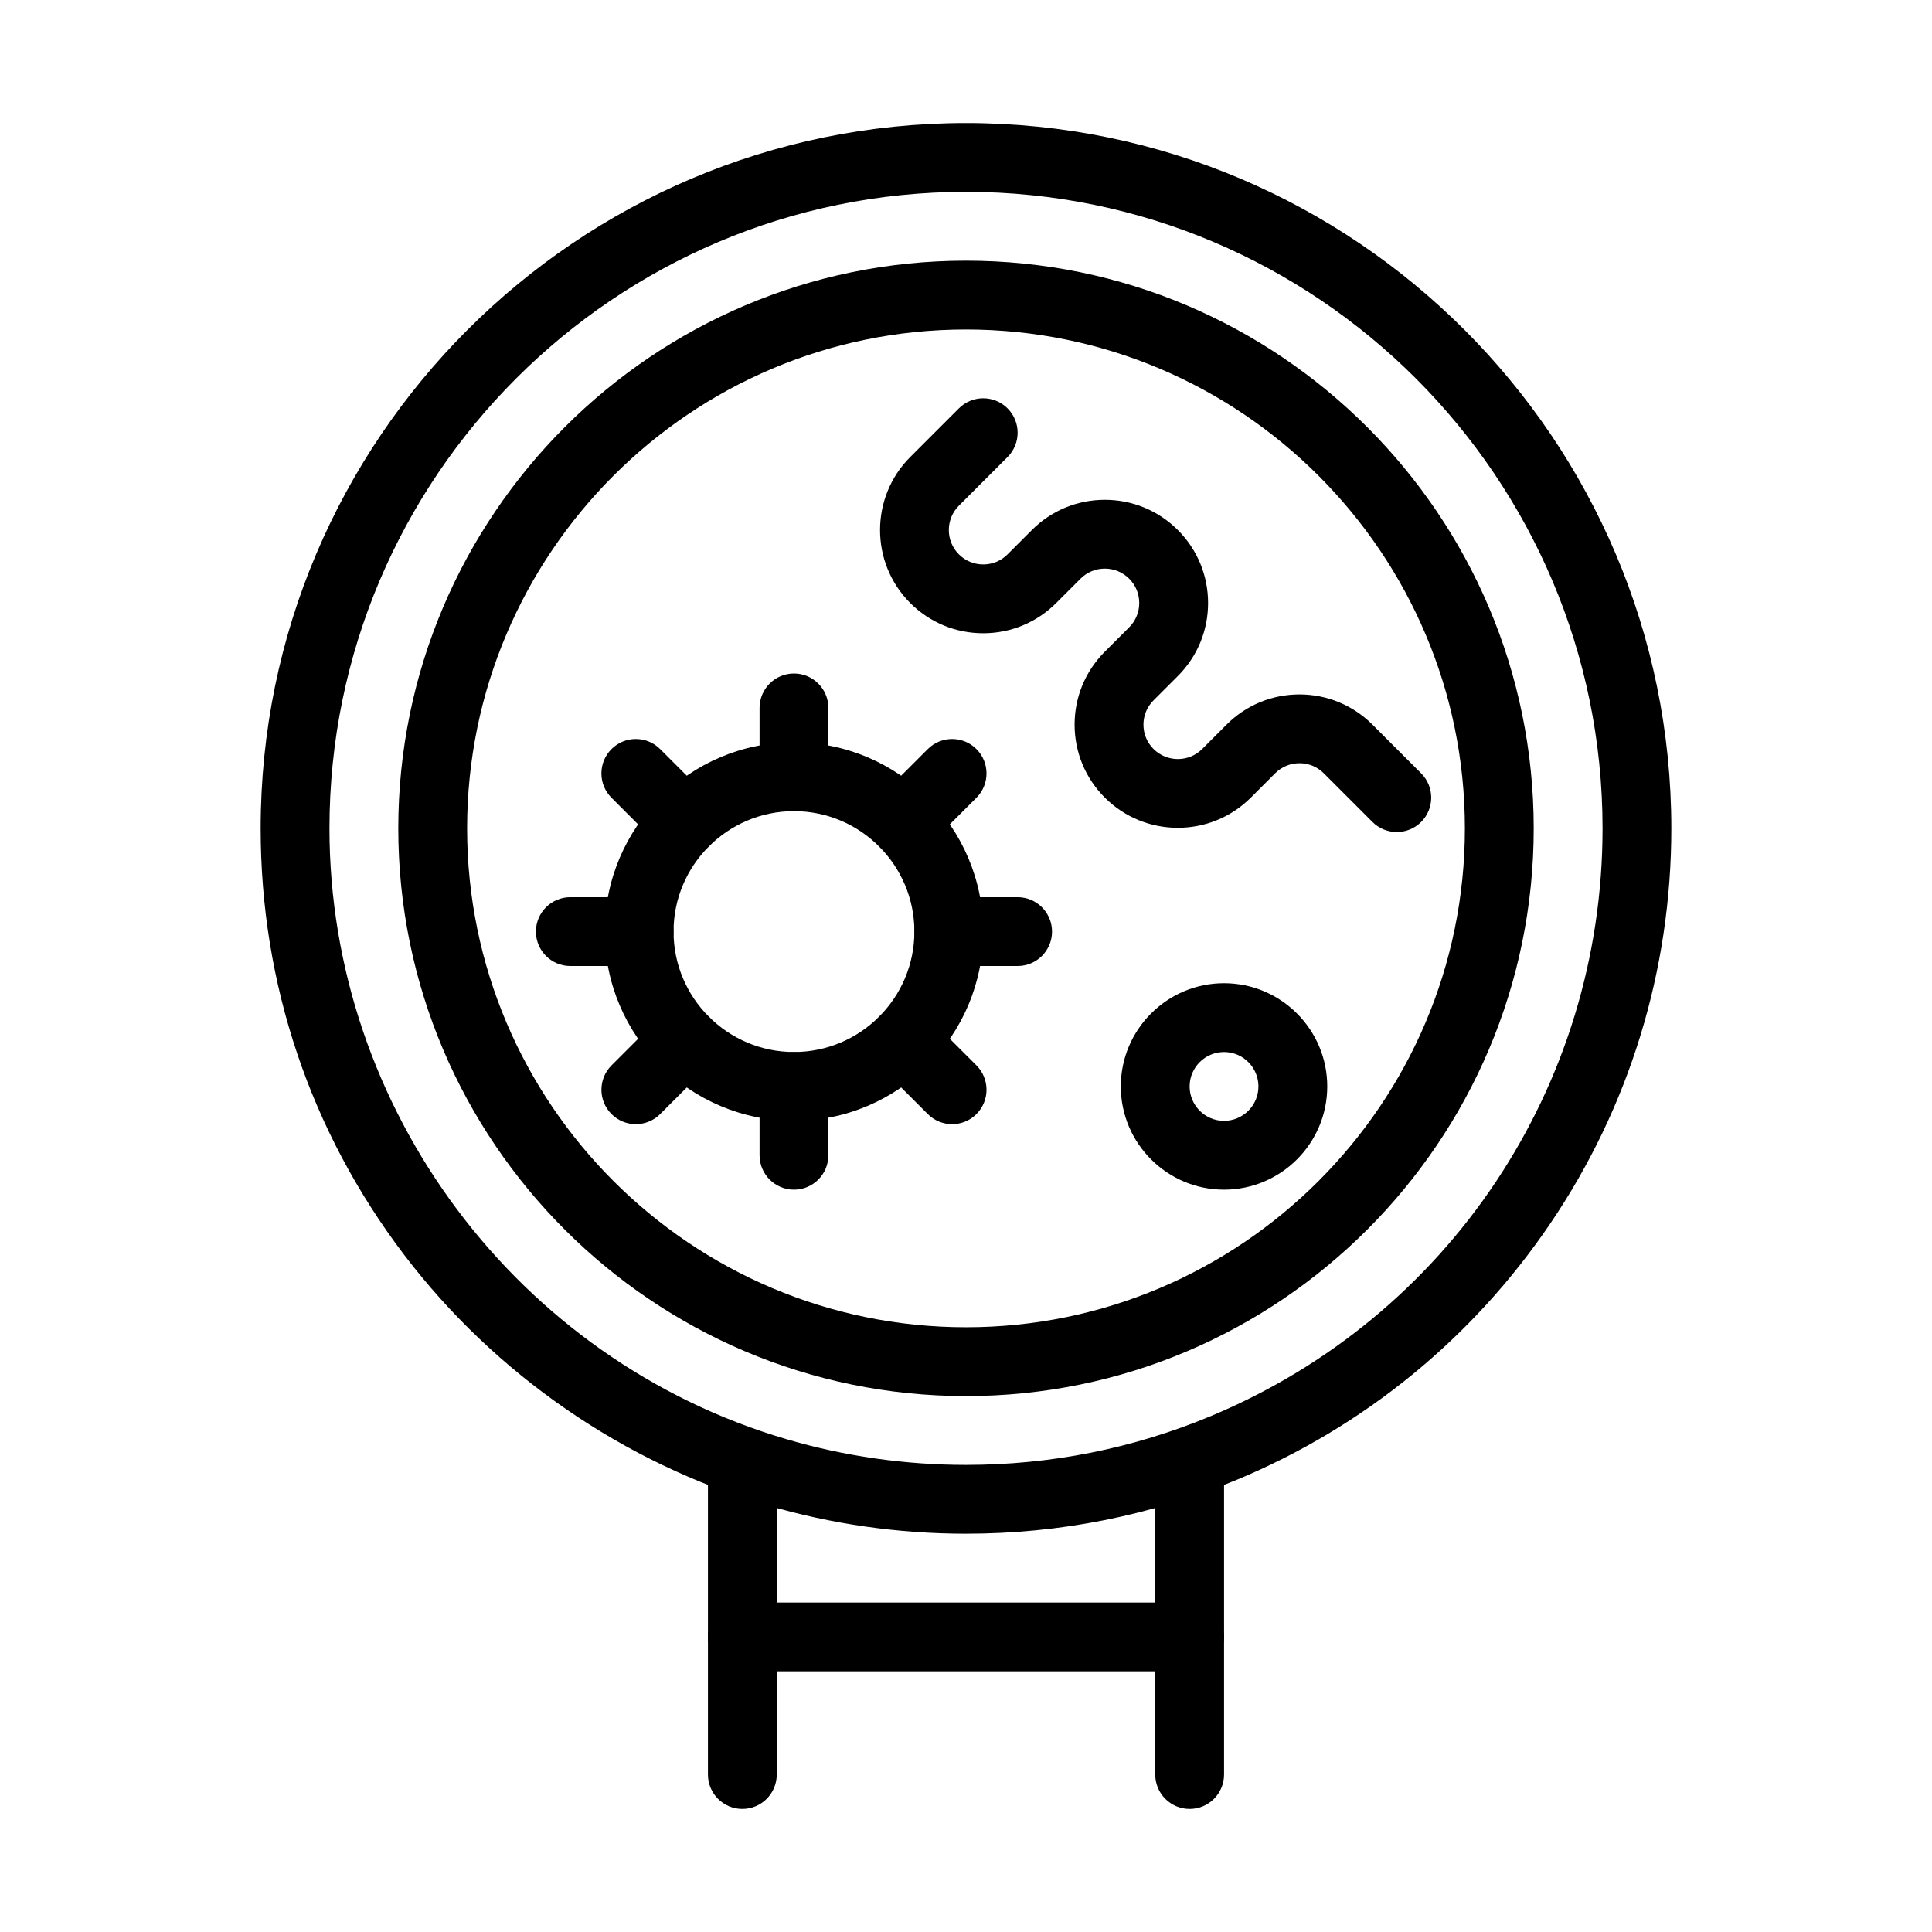<?xml version="1.0" encoding="UTF-8"?>
<!-- Uploaded to: ICON Repo, www.svgrepo.com, Generator: ICON Repo Mixer Tools -->
<svg fill="#000000" width="800px" height="800px" version="1.1" viewBox="144 144 512 512" xmlns="http://www.w3.org/2000/svg">
 <g>
  <path d="m340.73 623.39c-5.035 0-9.117-4.082-9.117-9.117v-80.129c0-5.035 4.082-9.117 9.117-9.117 5.035 0 9.117 4.082 9.117 9.117v80.129c0 5.035-4.082 9.117-9.117 9.117z"/>
  <path d="m459.27 623.39c-5.035 0-9.117-4.082-9.117-9.117v-82.062c0-5.035 4.082-9.117 9.117-9.117s9.117 4.082 9.117 9.117v82.062c0 5.035-4.082 9.117-9.117 9.117z"/>
  <path d="m459.27 586.92h-118.54c-5.035 0-9.117-4.082-9.117-9.117 0-5.035 4.082-9.117 9.117-9.117h118.54c5.035 0 9.117 4.082 9.117 9.117 0.004 5.035-4.082 9.117-9.117 9.117z"/>
  <path d="m354.41 358.96c-5.035 0-9.117-4.082-9.117-9.117v-18.238c0-5.035 4.082-9.117 9.117-9.117s9.117 4.082 9.117 9.117v18.238c0.004 5.035-4.078 9.117-9.117 9.117z"/>
  <path d="m354.41 459.27c-5.035 0-9.117-4.082-9.117-9.117v-18.234c0-5.035 4.082-9.117 9.117-9.117s9.117 4.082 9.117 9.117v18.234c0.004 5.035-4.078 9.117-9.117 9.117z"/>
  <path d="m383.42 370.98c-2.336 0-4.668-0.891-6.445-2.672-3.562-3.562-3.559-9.336 0-12.895l12.895-12.895c3.562-3.559 9.336-3.562 12.895 0 3.562 3.562 3.562 9.336 0 12.895l-12.898 12.895c-1.777 1.781-4.113 2.672-6.445 2.672z"/>
  <path d="m312.5 441.91c-2.332 0-4.668-0.891-6.445-2.672-3.562-3.559-3.562-9.332 0-12.895l12.895-12.895c3.562-3.559 9.336-3.559 12.895 0 3.562 3.562 3.562 9.332 0 12.895l-12.895 12.895c-1.781 1.785-4.117 2.672-6.449 2.672z"/>
  <path d="m413.68 400h-18.238c-5.035 0-9.117-4.082-9.117-9.117 0-5.035 4.082-9.117 9.117-9.117h18.238c5.035 0 9.117 4.082 9.117 9.117 0 5.035-4.082 9.117-9.117 9.117z"/>
  <path d="m313.38 400h-18.238c-5.035 0-9.117-4.082-9.117-9.117 0-5.035 4.082-9.117 9.117-9.117h18.238c5.035 0 9.117 4.082 9.117 9.117 0 5.035-4.082 9.117-9.117 9.117z"/>
  <path d="m325.39 370.98c-2.332 0-4.668-0.891-6.445-2.672l-12.895-12.895c-3.562-3.562-3.562-9.336 0-12.895 3.562-3.562 9.336-3.562 12.895 0l12.895 12.895c3.562 3.562 3.562 9.336 0 12.895-1.781 1.781-4.117 2.672-6.449 2.672z"/>
  <path d="m396.32 441.91c-2.336 0-4.668-0.891-6.449-2.672l-12.895-12.895c-3.562-3.562-3.559-9.336 0-12.895 3.562-3.559 9.336-3.559 12.895 0l12.895 12.895c3.562 3.562 3.562 9.336 0 12.895-1.777 1.785-4.113 2.672-6.445 2.672z"/>
  <path d="m400 550.45c-17.902 0-35.641-2.539-52.719-7.551-37.961-11.141-72.121-34.711-96.184-66.367-24.871-32.723-38.02-71.797-38.02-113 0-103.07 83.852-186.92 186.92-186.92s186.92 83.852 186.92 186.92c0 37.621-11.133 73.895-32.191 104.89-20.551 30.25-49.191 53.656-82.836 67.688-22.816 9.516-47.004 14.34-71.895 14.34zm0-355.61c-93.016 0-168.69 75.672-168.69 168.69 0 74.383 49.801 140.95 121.11 161.87 15.41 4.523 31.418 6.816 47.582 6.816 22.469 0 44.301-4.352 64.879-12.934 63.062-26.301 103.81-87.438 103.81-155.75-0.004-93.02-75.676-168.69-168.69-168.69z"/>
  <path d="m400 513.98c-82.957 0-150.45-67.492-150.45-150.45 0-82.957 67.492-150.45 150.45-150.45s150.45 67.492 150.45 150.45c0 82.957-67.492 150.45-150.45 150.45zm0-282.66c-72.902 0-132.21 59.312-132.21 132.21s59.309 132.21 132.21 132.21c72.902 0 132.21-59.309 132.21-132.21-0.004-72.902-59.312-132.21-132.21-132.21z"/>
  <path d="m354.41 441.03c-27.652 0-50.148-22.496-50.148-50.152 0-27.652 22.496-50.148 50.148-50.148s50.148 22.496 50.148 50.148c0.004 27.652-22.492 50.152-50.148 50.152zm0-82.066c-17.598 0-31.914 14.316-31.914 31.914s14.316 31.914 31.914 31.914 31.914-14.316 31.914-31.914-14.316-31.914-31.914-31.914z"/>
  <path d="m514.16 364.5c-2.332 0-4.668-0.891-6.445-2.672l-12.895-12.895c-1.723-1.723-4.012-2.672-6.449-2.672-2.434 0-4.727 0.949-6.445 2.672l-6.449 6.449c-10.664 10.664-28.02 10.664-38.684 0-5.168-5.168-8.012-12.035-8.012-19.344s2.848-14.176 8.012-19.344l6.445-6.445c1.723-1.723 2.672-4.012 2.672-6.445 0-2.434-0.949-4.727-2.672-6.445-1.723-1.723-4.012-2.672-6.445-2.672-2.438 0-4.727 0.949-6.445 2.672l-6.445 6.445c-5.168 5.164-12.035 8.012-19.344 8.012-7.305 0-14.176-2.848-19.34-8.012-10.664-10.664-10.664-28.02 0-38.684l12.895-12.895c3.562-3.562 9.336-3.562 12.895 0 3.562 3.562 3.562 9.336 0 12.895l-12.895 12.895c-3.555 3.555-3.555 9.34 0 12.895 1.723 1.723 4.012 2.672 6.445 2.672 2.438 0 4.727-0.949 6.449-2.672l6.445-6.445c5.164-5.164 12.035-8.012 19.344-8.012 7.309 0 14.176 2.848 19.344 8.012 5.164 5.164 8.012 12.035 8.012 19.344 0 7.309-2.848 14.176-8.012 19.344l-6.445 6.445c-1.723 1.723-2.672 4.012-2.672 6.445 0 2.438 0.949 4.727 2.672 6.449 3.555 3.555 9.34 3.555 12.895 0l6.445-6.449c5.164-5.164 12.035-8.012 19.34-8.012 7.309 0 14.176 2.848 19.344 8.012l12.895 12.895c3.562 3.562 3.562 9.336 0 12.895-1.785 1.777-4.117 2.668-6.453 2.668z"/>
  <path d="m468.38 459.27c-15.082 0-27.355-12.273-27.355-27.355 0-15.082 12.273-27.355 27.355-27.355 15.082 0 27.355 12.273 27.355 27.355 0 15.086-12.27 27.355-27.355 27.355zm0-36.473c-5.027 0-9.117 4.09-9.117 9.117s4.09 9.117 9.117 9.117c5.027 0 9.117-4.09 9.117-9.117 0.004-5.027-4.09-9.117-9.117-9.117z"/>
 </g>
</svg>